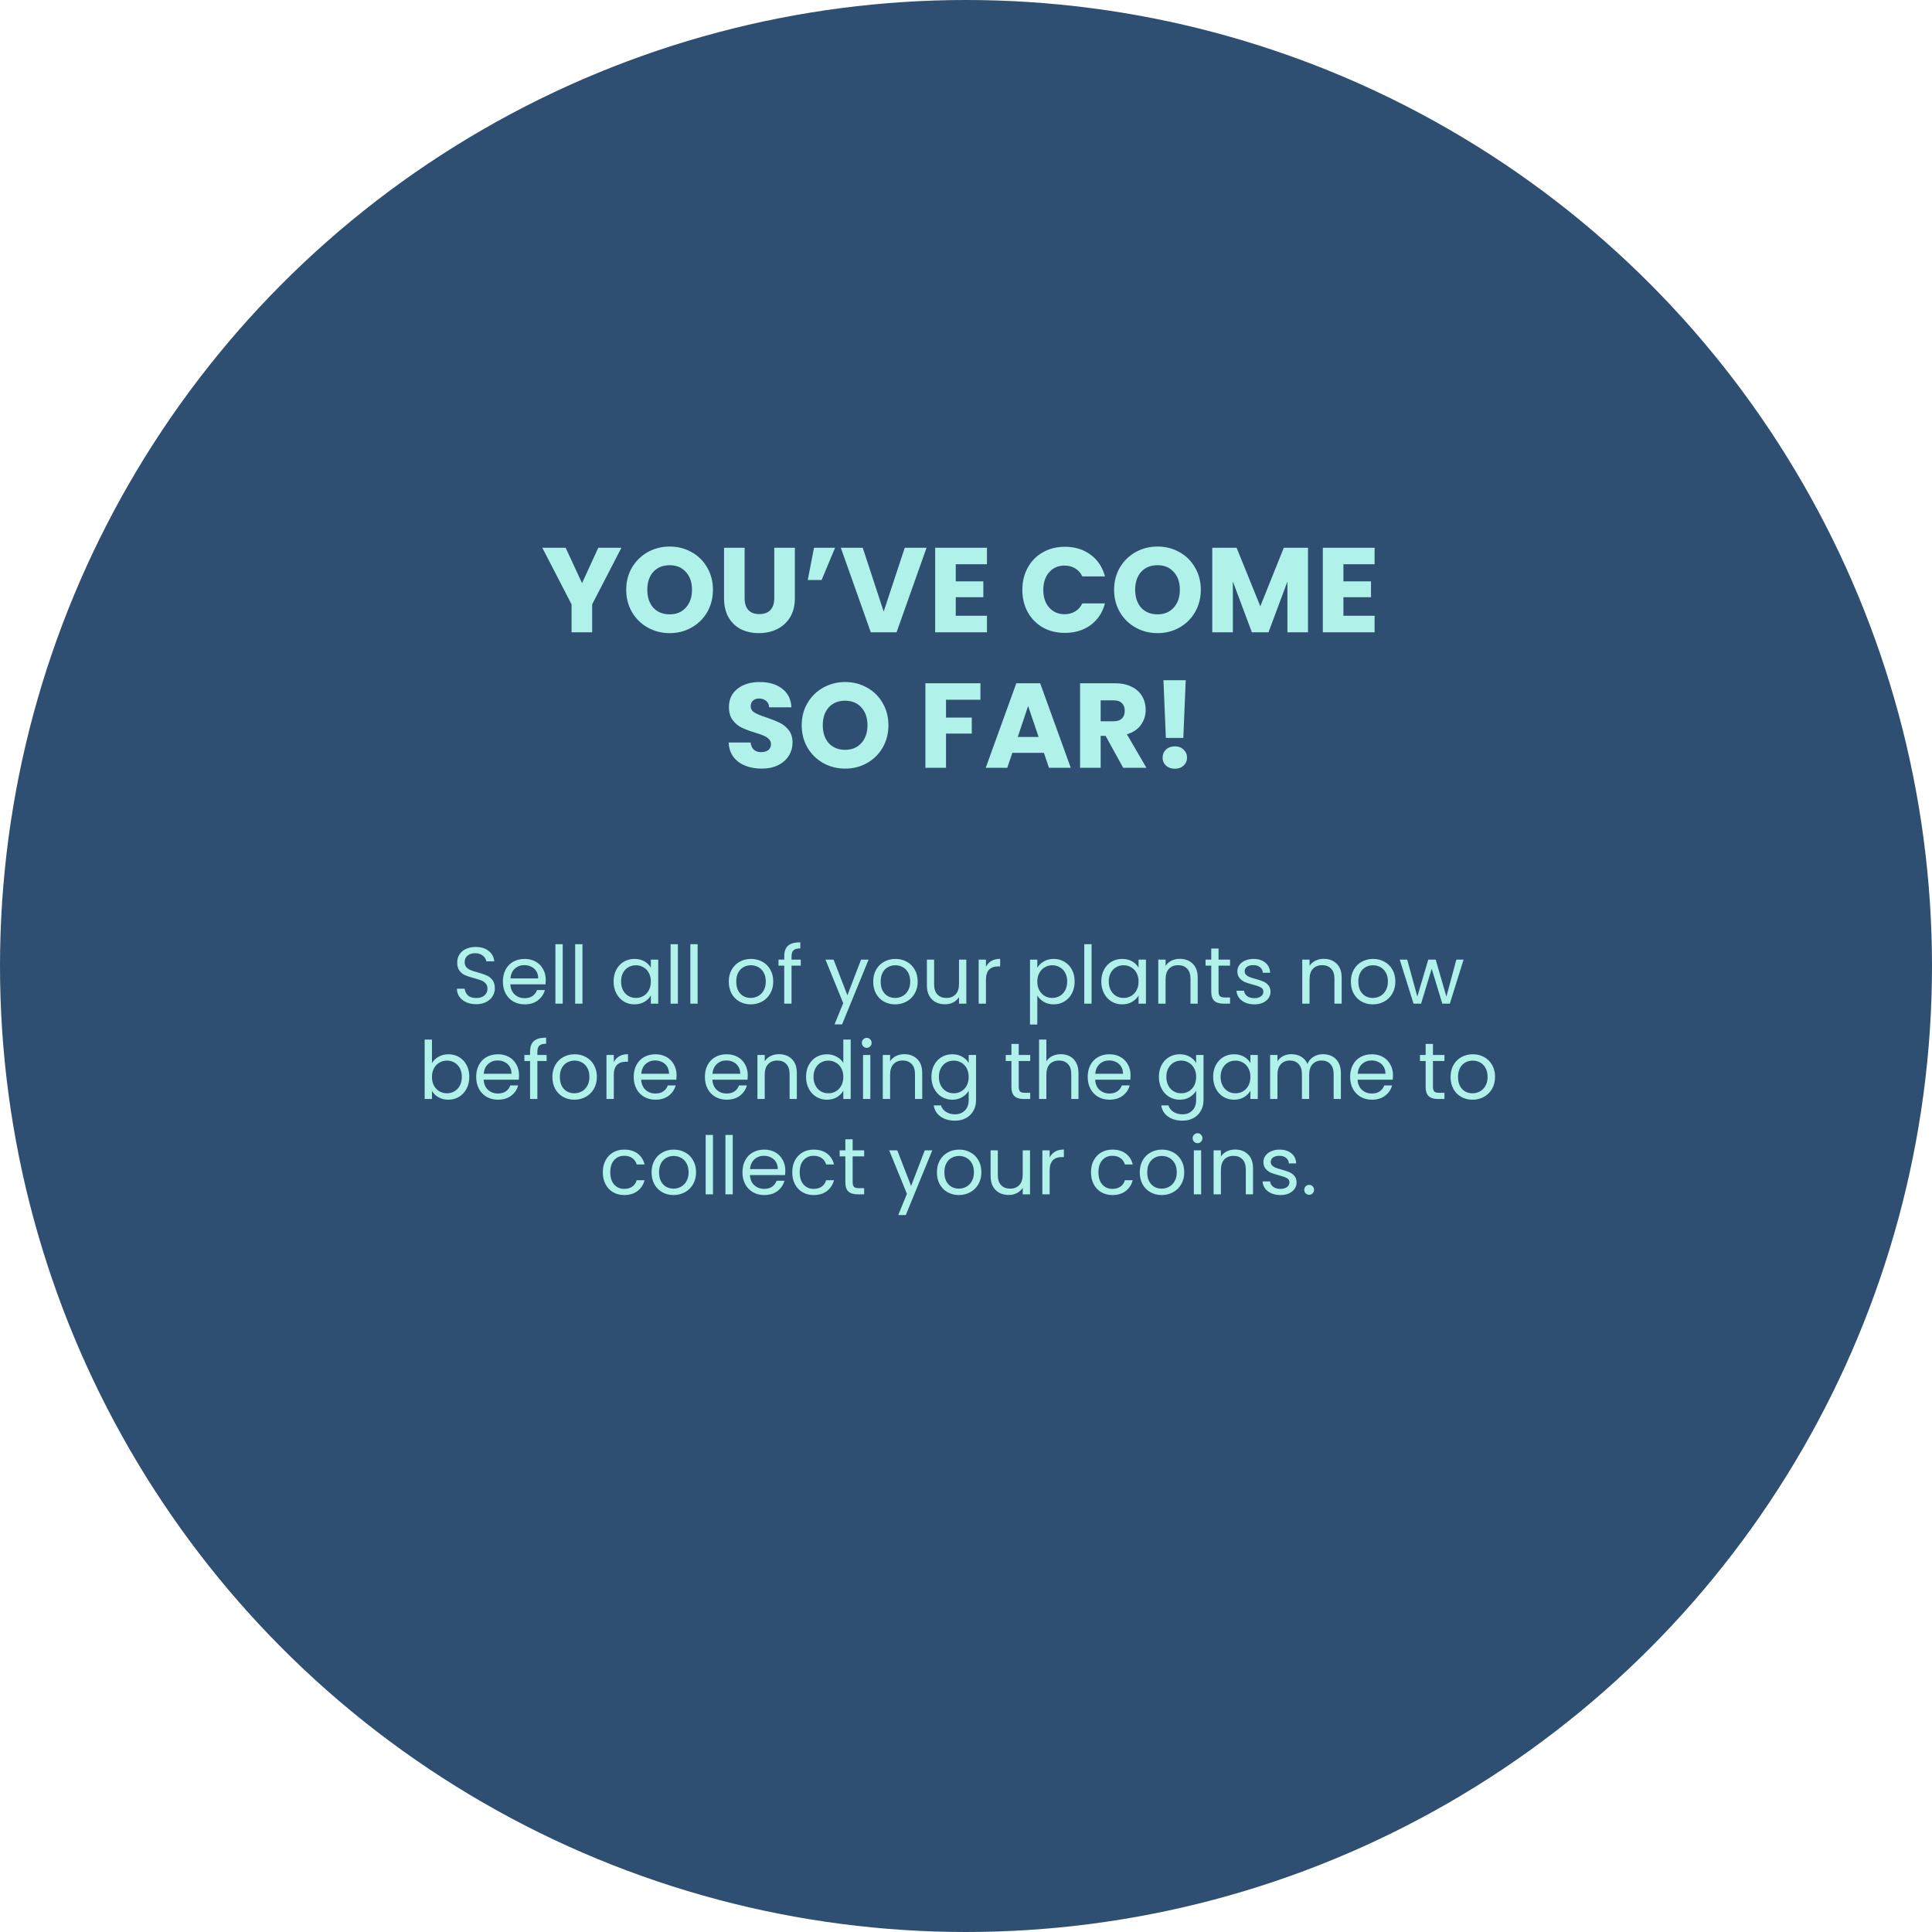 <svg width="385" height="385" viewBox="0 0 385 385" fill="none" xmlns="http://www.w3.org/2000/svg">
<circle cx="192.5" cy="192.5" r="192.5" fill="#2E4F72"/>
<path d="M94.901 200.112C94.165 200.112 93.504 199.984 92.917 199.728C92.341 199.461 91.888 199.099 91.557 198.64C91.226 198.171 91.055 197.632 91.045 197.024H92.597C92.65 197.547 92.864 197.989 93.237 198.352C93.621 198.704 94.175 198.88 94.901 198.88C95.594 198.88 96.138 198.709 96.533 198.368C96.938 198.016 97.141 197.568 97.141 197.024C97.141 196.597 97.023 196.251 96.789 195.984C96.554 195.717 96.261 195.515 95.909 195.376C95.557 195.237 95.082 195.088 94.485 194.928C93.749 194.736 93.157 194.544 92.709 194.352C92.272 194.16 91.893 193.861 91.573 193.456C91.263 193.04 91.109 192.485 91.109 191.792C91.109 191.184 91.263 190.645 91.573 190.176C91.882 189.707 92.314 189.344 92.869 189.088C93.434 188.832 94.079 188.704 94.805 188.704C95.85 188.704 96.704 188.965 97.365 189.488C98.037 190.011 98.415 190.704 98.501 191.568H96.901C96.847 191.141 96.624 190.768 96.229 190.448C95.834 190.117 95.311 189.952 94.661 189.952C94.053 189.952 93.557 190.112 93.173 190.432C92.789 190.741 92.597 191.179 92.597 191.744C92.597 192.149 92.709 192.48 92.933 192.736C93.168 192.992 93.45 193.189 93.781 193.328C94.122 193.456 94.597 193.605 95.205 193.776C95.941 193.979 96.533 194.181 96.981 194.384C97.429 194.576 97.813 194.88 98.133 195.296C98.453 195.701 98.613 196.256 98.613 196.96C98.613 197.504 98.469 198.016 98.181 198.496C97.893 198.976 97.466 199.365 96.901 199.664C96.335 199.963 95.669 200.112 94.901 200.112ZM108.755 195.28C108.755 195.557 108.739 195.851 108.707 196.16H101.699C101.753 197.024 102.046 197.701 102.579 198.192C103.123 198.672 103.779 198.912 104.547 198.912C105.177 198.912 105.699 198.768 106.115 198.48C106.542 198.181 106.841 197.787 107.011 197.296H108.579C108.345 198.139 107.875 198.827 107.171 199.36C106.467 199.883 105.593 200.144 104.547 200.144C103.715 200.144 102.969 199.957 102.307 199.584C101.657 199.211 101.145 198.683 100.771 198C100.398 197.307 100.211 196.507 100.211 195.6C100.211 194.693 100.393 193.899 100.755 193.216C101.118 192.533 101.625 192.011 102.275 191.648C102.937 191.275 103.694 191.088 104.547 191.088C105.379 191.088 106.115 191.269 106.755 191.632C107.395 191.995 107.886 192.496 108.227 193.136C108.579 193.765 108.755 194.48 108.755 195.28ZM107.251 194.976C107.251 194.421 107.129 193.947 106.883 193.552C106.638 193.147 106.302 192.843 105.875 192.64C105.459 192.427 104.995 192.32 104.483 192.32C103.747 192.32 103.118 192.555 102.595 193.024C102.083 193.493 101.79 194.144 101.715 194.976H107.251ZM112.133 188.16V200H110.677V188.16H112.133ZM116.071 188.16V200H114.615V188.16H116.071ZM122.274 195.584C122.274 194.688 122.455 193.904 122.818 193.232C123.181 192.549 123.677 192.021 124.306 191.648C124.946 191.275 125.655 191.088 126.434 191.088C127.202 191.088 127.869 191.253 128.434 191.584C128.999 191.915 129.421 192.331 129.698 192.832V191.232H131.17V200H129.698V198.368C129.41 198.88 128.978 199.307 128.402 199.648C127.837 199.979 127.175 200.144 126.418 200.144C125.639 200.144 124.935 199.952 124.306 199.568C123.677 199.184 123.181 198.645 122.818 197.952C122.455 197.259 122.274 196.469 122.274 195.584ZM129.698 195.6C129.698 194.939 129.565 194.363 129.298 193.872C129.031 193.381 128.669 193.008 128.21 192.752C127.762 192.485 127.266 192.352 126.722 192.352C126.178 192.352 125.682 192.48 125.234 192.736C124.786 192.992 124.429 193.365 124.162 193.856C123.895 194.347 123.762 194.923 123.762 195.584C123.762 196.256 123.895 196.843 124.162 197.344C124.429 197.835 124.786 198.213 125.234 198.48C125.682 198.736 126.178 198.864 126.722 198.864C127.266 198.864 127.762 198.736 128.21 198.48C128.669 198.213 129.031 197.835 129.298 197.344C129.565 196.843 129.698 196.261 129.698 195.6ZM135.086 188.16V200H133.63V188.16H135.086ZM139.024 188.16V200H137.568V188.16H139.024ZM149.595 200.144C148.774 200.144 148.027 199.957 147.355 199.584C146.694 199.211 146.171 198.683 145.787 198C145.414 197.307 145.227 196.507 145.227 195.6C145.227 194.704 145.419 193.915 145.803 193.232C146.198 192.539 146.731 192.011 147.403 191.648C148.075 191.275 148.827 191.088 149.659 191.088C150.491 191.088 151.243 191.275 151.915 191.648C152.587 192.011 153.115 192.533 153.499 193.216C153.894 193.899 154.091 194.693 154.091 195.6C154.091 196.507 153.888 197.307 153.483 198C153.088 198.683 152.55 199.211 151.867 199.584C151.184 199.957 150.427 200.144 149.595 200.144ZM149.595 198.864C150.118 198.864 150.608 198.741 151.067 198.496C151.526 198.251 151.894 197.883 152.171 197.392C152.459 196.901 152.603 196.304 152.603 195.6C152.603 194.896 152.464 194.299 152.187 193.808C151.91 193.317 151.547 192.955 151.099 192.72C150.651 192.475 150.166 192.352 149.643 192.352C149.11 192.352 148.619 192.475 148.171 192.72C147.734 192.955 147.382 193.317 147.115 193.808C146.848 194.299 146.715 194.896 146.715 195.6C146.715 196.315 146.843 196.917 147.099 197.408C147.366 197.899 147.718 198.267 148.155 198.512C148.592 198.747 149.072 198.864 149.595 198.864ZM159.573 192.432H157.733V200H156.277V192.432H155.141V191.232H156.277V190.608C156.277 189.627 156.528 188.912 157.029 188.464C157.541 188.005 158.357 187.776 159.477 187.776V188.992C158.837 188.992 158.384 189.12 158.117 189.376C157.861 189.621 157.733 190.032 157.733 190.608V191.232H159.573V192.432ZM173.089 191.232L167.809 204.128H166.305L168.033 199.904L164.497 191.232H166.113L168.865 198.336L171.585 191.232H173.089ZM178.376 200.144C177.555 200.144 176.808 199.957 176.136 199.584C175.475 199.211 174.952 198.683 174.568 198C174.195 197.307 174.008 196.507 174.008 195.6C174.008 194.704 174.2 193.915 174.584 193.232C174.979 192.539 175.512 192.011 176.184 191.648C176.856 191.275 177.608 191.088 178.44 191.088C179.272 191.088 180.024 191.275 180.696 191.648C181.368 192.011 181.896 192.533 182.28 193.216C182.675 193.899 182.872 194.693 182.872 195.6C182.872 196.507 182.67 197.307 182.264 198C181.87 198.683 181.331 199.211 180.648 199.584C179.966 199.957 179.208 200.144 178.376 200.144ZM178.376 198.864C178.899 198.864 179.39 198.741 179.848 198.496C180.307 198.251 180.675 197.883 180.952 197.392C181.24 196.901 181.384 196.304 181.384 195.6C181.384 194.896 181.246 194.299 180.968 193.808C180.691 193.317 180.328 192.955 179.88 192.72C179.432 192.475 178.947 192.352 178.424 192.352C177.891 192.352 177.4 192.475 176.952 192.72C176.515 192.955 176.163 193.317 175.896 193.808C175.63 194.299 175.496 194.896 175.496 195.6C175.496 196.315 175.624 196.917 175.88 197.408C176.147 197.899 176.499 198.267 176.936 198.512C177.374 198.747 177.854 198.864 178.376 198.864ZM192.563 191.232V200H191.107V198.704C190.829 199.152 190.44 199.504 189.939 199.76C189.448 200.005 188.904 200.128 188.307 200.128C187.624 200.128 187.011 199.989 186.467 199.712C185.923 199.424 185.491 198.997 185.171 198.432C184.861 197.867 184.707 197.179 184.707 196.368V191.232H186.147V196.176C186.147 197.04 186.365 197.707 186.803 198.176C187.24 198.635 187.837 198.864 188.595 198.864C189.373 198.864 189.987 198.624 190.435 198.144C190.883 197.664 191.107 196.965 191.107 196.048V191.232H192.563ZM196.477 192.656C196.733 192.155 197.096 191.765 197.565 191.488C198.045 191.211 198.626 191.072 199.309 191.072V192.576H198.925C197.293 192.576 196.477 193.461 196.477 195.232V200H195.021V191.232H196.477V192.656ZM206.711 192.848C206.999 192.347 207.426 191.931 207.991 191.6C208.567 191.259 209.234 191.088 209.991 191.088C210.77 191.088 211.474 191.275 212.103 191.648C212.743 192.021 213.245 192.549 213.607 193.232C213.97 193.904 214.151 194.688 214.151 195.584C214.151 196.469 213.97 197.259 213.607 197.952C213.245 198.645 212.743 199.184 212.103 199.568C211.474 199.952 210.77 200.144 209.991 200.144C209.245 200.144 208.583 199.979 208.007 199.648C207.442 199.307 207.01 198.885 206.711 198.384V204.16H205.255V191.232H206.711V192.848ZM212.663 195.584C212.663 194.923 212.53 194.347 212.263 193.856C211.997 193.365 211.634 192.992 211.175 192.736C210.727 192.48 210.231 192.352 209.687 192.352C209.154 192.352 208.658 192.485 208.199 192.752C207.751 193.008 207.389 193.387 207.111 193.888C206.845 194.379 206.711 194.949 206.711 195.6C206.711 196.261 206.845 196.843 207.111 197.344C207.389 197.835 207.751 198.213 208.199 198.48C208.658 198.736 209.154 198.864 209.687 198.864C210.231 198.864 210.727 198.736 211.175 198.48C211.634 198.213 211.997 197.835 212.263 197.344C212.53 196.843 212.663 196.256 212.663 195.584ZM217.524 188.16V200H216.068V188.16H217.524ZM219.461 195.584C219.461 194.688 219.643 193.904 220.005 193.232C220.368 192.549 220.864 192.021 221.493 191.648C222.133 191.275 222.843 191.088 223.621 191.088C224.389 191.088 225.056 191.253 225.621 191.584C226.187 191.915 226.608 192.331 226.885 192.832V191.232H228.357V200H226.885V198.368C226.597 198.88 226.165 199.307 225.589 199.648C225.024 199.979 224.363 200.144 223.605 200.144C222.827 200.144 222.123 199.952 221.493 199.568C220.864 199.184 220.368 198.645 220.005 197.952C219.643 197.259 219.461 196.469 219.461 195.584ZM226.885 195.6C226.885 194.939 226.752 194.363 226.485 193.872C226.219 193.381 225.856 193.008 225.397 192.752C224.949 192.485 224.453 192.352 223.909 192.352C223.365 192.352 222.869 192.48 222.421 192.736C221.973 192.992 221.616 193.365 221.349 193.856C221.083 194.347 220.949 194.923 220.949 195.584C220.949 196.256 221.083 196.843 221.349 197.344C221.616 197.835 221.973 198.213 222.421 198.48C222.869 198.736 223.365 198.864 223.909 198.864C224.453 198.864 224.949 198.736 225.397 198.48C225.856 198.213 226.219 197.835 226.485 197.344C226.752 196.843 226.885 196.261 226.885 195.6ZM235.09 191.072C236.157 191.072 237.021 191.397 237.682 192.048C238.343 192.688 238.674 193.616 238.674 194.832V200H237.234V195.04C237.234 194.165 237.015 193.499 236.578 193.04C236.141 192.571 235.543 192.336 234.786 192.336C234.018 192.336 233.405 192.576 232.946 193.056C232.498 193.536 232.274 194.235 232.274 195.152V200H230.818V191.232H232.274V192.48C232.562 192.032 232.951 191.685 233.442 191.44C233.943 191.195 234.493 191.072 235.09 191.072ZM242.828 192.432V197.6C242.828 198.027 242.919 198.331 243.1 198.512C243.282 198.683 243.596 198.768 244.044 198.768H245.116V200H243.804C242.994 200 242.386 199.813 241.98 199.44C241.575 199.067 241.372 198.453 241.372 197.6V192.432H240.236V191.232H241.372V189.024H242.828V191.232H245.116V192.432H242.828ZM249.984 200.144C249.312 200.144 248.71 200.032 248.176 199.808C247.643 199.573 247.222 199.253 246.912 198.848C246.603 198.432 246.432 197.957 246.4 197.424H247.904C247.947 197.861 248.15 198.219 248.512 198.496C248.886 198.773 249.371 198.912 249.968 198.912C250.523 198.912 250.96 198.789 251.28 198.544C251.6 198.299 251.76 197.989 251.76 197.616C251.76 197.232 251.59 196.949 251.248 196.768C250.907 196.576 250.379 196.389 249.664 196.208C249.014 196.037 248.48 195.867 248.064 195.696C247.659 195.515 247.307 195.253 247.008 194.912C246.72 194.56 246.576 194.101 246.576 193.536C246.576 193.088 246.71 192.677 246.976 192.304C247.243 191.931 247.622 191.637 248.112 191.424C248.603 191.2 249.163 191.088 249.792 191.088C250.763 191.088 251.547 191.333 252.144 191.824C252.742 192.315 253.062 192.987 253.104 193.84H251.648C251.616 193.381 251.43 193.013 251.088 192.736C250.758 192.459 250.31 192.32 249.744 192.32C249.222 192.32 248.806 192.432 248.496 192.656C248.187 192.88 248.032 193.173 248.032 193.536C248.032 193.824 248.123 194.064 248.304 194.256C248.496 194.437 248.731 194.587 249.008 194.704C249.296 194.811 249.691 194.933 250.192 195.072C250.822 195.243 251.334 195.413 251.728 195.584C252.123 195.744 252.459 195.989 252.736 196.32C253.024 196.651 253.174 197.083 253.184 197.616C253.184 198.096 253.051 198.528 252.784 198.912C252.518 199.296 252.139 199.6 251.648 199.824C251.168 200.037 250.614 200.144 249.984 200.144ZM263.777 191.072C264.844 191.072 265.708 191.397 266.369 192.048C267.031 192.688 267.361 193.616 267.361 194.832V200H265.921V195.04C265.921 194.165 265.703 193.499 265.265 193.04C264.828 192.571 264.231 192.336 263.473 192.336C262.705 192.336 262.092 192.576 261.633 193.056C261.185 193.536 260.961 194.235 260.961 195.152V200H259.505V191.232H260.961V192.48C261.249 192.032 261.639 191.685 262.129 191.44C262.631 191.195 263.18 191.072 263.777 191.072ZM273.564 200.144C272.742 200.144 271.996 199.957 271.324 199.584C270.662 199.211 270.14 198.683 269.756 198C269.382 197.307 269.196 196.507 269.196 195.6C269.196 194.704 269.388 193.915 269.772 193.232C270.166 192.539 270.7 192.011 271.372 191.648C272.044 191.275 272.796 191.088 273.628 191.088C274.46 191.088 275.212 191.275 275.884 191.648C276.556 192.011 277.084 192.533 277.468 193.216C277.862 193.899 278.06 194.693 278.06 195.6C278.06 196.507 277.857 197.307 277.452 198C277.057 198.683 276.518 199.211 275.836 199.584C275.153 199.957 274.396 200.144 273.564 200.144ZM273.564 198.864C274.086 198.864 274.577 198.741 275.036 198.496C275.494 198.251 275.862 197.883 276.14 197.392C276.428 196.901 276.572 196.304 276.572 195.6C276.572 194.896 276.433 194.299 276.156 193.808C275.878 193.317 275.516 192.955 275.068 192.72C274.62 192.475 274.134 192.352 273.612 192.352C273.078 192.352 272.588 192.475 272.14 192.72C271.702 192.955 271.35 193.317 271.084 193.808C270.817 194.299 270.684 194.896 270.684 195.6C270.684 196.315 270.812 196.917 271.068 197.408C271.334 197.899 271.686 198.267 272.124 198.512C272.561 198.747 273.041 198.864 273.564 198.864ZM291.654 191.232L288.918 200H287.414L285.302 193.04L283.19 200H281.686L278.934 191.232H280.422L282.438 198.592L284.614 191.232H286.102L288.23 198.608L290.214 191.232H291.654ZM86.079 211.864C86.377 211.341 86.815 210.915 87.391 210.584C87.967 210.253 88.623 210.088 89.359 210.088C90.148 210.088 90.857 210.275 91.487 210.648C92.116 211.021 92.612 211.549 92.975 212.232C93.337 212.904 93.519 213.688 93.519 214.584C93.519 215.469 93.337 216.259 92.975 216.952C92.612 217.645 92.111 218.184 91.471 218.568C90.841 218.952 90.137 219.144 89.359 219.144C88.601 219.144 87.935 218.979 87.359 218.648C86.793 218.317 86.367 217.896 86.079 217.384V219H84.623V207.16H86.079V211.864ZM92.031 214.584C92.031 213.923 91.897 213.347 91.631 212.856C91.364 212.365 91.001 211.992 90.543 211.736C90.095 211.48 89.599 211.352 89.055 211.352C88.521 211.352 88.025 211.485 87.567 211.752C87.119 212.008 86.756 212.387 86.479 212.888C86.212 213.379 86.079 213.949 86.079 214.6C86.079 215.261 86.212 215.843 86.479 216.344C86.756 216.835 87.119 217.213 87.567 217.48C88.025 217.736 88.521 217.864 89.055 217.864C89.599 217.864 90.095 217.736 90.543 217.48C91.001 217.213 91.364 216.835 91.631 216.344C91.897 215.843 92.031 215.256 92.031 214.584ZM103.435 214.28C103.435 214.557 103.419 214.851 103.387 215.16H96.379C96.433 216.024 96.726 216.701 97.259 217.192C97.803 217.672 98.459 217.912 99.227 217.912C99.856 217.912 100.379 217.768 100.795 217.48C101.222 217.181 101.52 216.787 101.691 216.296H103.259C103.024 217.139 102.555 217.827 101.851 218.36C101.147 218.883 100.272 219.144 99.227 219.144C98.395 219.144 97.648 218.957 96.987 218.584C96.337 218.211 95.825 217.683 95.451 217C95.078 216.307 94.891 215.507 94.891 214.6C94.891 213.693 95.073 212.899 95.435 212.216C95.798 211.533 96.305 211.011 96.955 210.648C97.617 210.275 98.374 210.088 99.227 210.088C100.059 210.088 100.795 210.269 101.435 210.632C102.075 210.995 102.566 211.496 102.907 212.136C103.259 212.765 103.435 213.48 103.435 214.28ZM101.931 213.976C101.931 213.421 101.808 212.947 101.563 212.552C101.318 212.147 100.982 211.843 100.555 211.64C100.139 211.427 99.675 211.32 99.163 211.32C98.427 211.32 97.798 211.555 97.275 212.024C96.763 212.493 96.47 213.144 96.395 213.976H101.931ZM108.925 211.432H107.085V219H105.629V211.432H104.493V210.232H105.629V209.608C105.629 208.627 105.88 207.912 106.381 207.464C106.893 207.005 107.709 206.776 108.829 206.776V207.992C108.189 207.992 107.736 208.12 107.469 208.376C107.213 208.621 107.085 209.032 107.085 209.608V210.232H108.925V211.432ZM114.447 219.144C113.625 219.144 112.879 218.957 112.207 218.584C111.545 218.211 111.023 217.683 110.639 217C110.265 216.307 110.079 215.507 110.079 214.6C110.079 213.704 110.271 212.915 110.655 212.232C111.049 211.539 111.583 211.011 112.255 210.648C112.927 210.275 113.679 210.088 114.511 210.088C115.343 210.088 116.095 210.275 116.767 210.648C117.439 211.011 117.967 211.533 118.351 212.216C118.745 212.899 118.943 213.693 118.943 214.6C118.943 215.507 118.74 216.307 118.335 217C117.94 217.683 117.401 218.211 116.719 218.584C116.036 218.957 115.279 219.144 114.447 219.144ZM114.447 217.864C114.969 217.864 115.46 217.741 115.919 217.496C116.377 217.251 116.745 216.883 117.023 216.392C117.311 215.901 117.455 215.304 117.455 214.6C117.455 213.896 117.316 213.299 117.039 212.808C116.761 212.317 116.399 211.955 115.951 211.72C115.503 211.475 115.017 211.352 114.495 211.352C113.961 211.352 113.471 211.475 113.023 211.72C112.585 211.955 112.233 212.317 111.967 212.808C111.7 213.299 111.567 213.896 111.567 214.6C111.567 215.315 111.695 215.917 111.951 216.408C112.217 216.899 112.569 217.267 113.007 217.512C113.444 217.747 113.924 217.864 114.447 217.864ZM122.313 211.656C122.569 211.155 122.932 210.765 123.401 210.488C123.881 210.211 124.462 210.072 125.145 210.072V211.576H124.761C123.129 211.576 122.313 212.461 122.313 214.232V219H120.857V210.232H122.313V211.656ZM134.826 214.28C134.826 214.557 134.81 214.851 134.778 215.16H127.77C127.823 216.024 128.116 216.701 128.65 217.192C129.194 217.672 129.85 217.912 130.618 217.912C131.247 217.912 131.77 217.768 132.186 217.48C132.612 217.181 132.911 216.787 133.082 216.296H134.65C134.415 217.139 133.946 217.827 133.242 218.36C132.538 218.883 131.663 219.144 130.618 219.144C129.786 219.144 129.039 218.957 128.378 218.584C127.727 218.211 127.215 217.683 126.842 217C126.468 216.307 126.282 215.507 126.282 214.6C126.282 213.693 126.463 212.899 126.826 212.216C127.188 211.533 127.695 211.011 128.346 210.648C129.007 210.275 129.764 210.088 130.618 210.088C131.45 210.088 132.186 210.269 132.826 210.632C133.466 210.995 133.956 211.496 134.298 212.136C134.65 212.765 134.826 213.48 134.826 214.28ZM133.322 213.976C133.322 213.421 133.199 212.947 132.954 212.552C132.708 212.147 132.372 211.843 131.946 211.64C131.53 211.427 131.066 211.32 130.554 211.32C129.818 211.32 129.188 211.555 128.666 212.024C128.154 212.493 127.86 213.144 127.786 213.976H133.322ZM149.013 214.28C149.013 214.557 148.997 214.851 148.965 215.16H141.957C142.011 216.024 142.304 216.701 142.837 217.192C143.381 217.672 144.037 217.912 144.805 217.912C145.435 217.912 145.957 217.768 146.373 217.48C146.8 217.181 147.099 216.787 147.269 216.296H148.837C148.603 217.139 148.133 217.827 147.429 218.36C146.725 218.883 145.851 219.144 144.805 219.144C143.973 219.144 143.227 218.957 142.565 218.584C141.915 218.211 141.403 217.683 141.029 217C140.656 216.307 140.469 215.507 140.469 214.6C140.469 213.693 140.651 212.899 141.013 212.216C141.376 211.533 141.883 211.011 142.533 210.648C143.195 210.275 143.952 210.088 144.805 210.088C145.637 210.088 146.373 210.269 147.013 210.632C147.653 210.995 148.144 211.496 148.485 212.136C148.837 212.765 149.013 213.48 149.013 214.28ZM147.509 213.976C147.509 213.421 147.387 212.947 147.141 212.552C146.896 212.147 146.56 211.843 146.133 211.64C145.717 211.427 145.253 211.32 144.741 211.32C144.005 211.32 143.376 211.555 142.853 212.024C142.341 212.493 142.048 213.144 141.973 213.976H147.509ZM155.207 210.072C156.274 210.072 157.138 210.397 157.799 211.048C158.46 211.688 158.791 212.616 158.791 213.832V219H157.351V214.04C157.351 213.165 157.132 212.499 156.695 212.04C156.258 211.571 155.66 211.336 154.903 211.336C154.135 211.336 153.522 211.576 153.063 212.056C152.615 212.536 152.391 213.235 152.391 214.152V219H150.935V210.232H152.391V211.48C152.679 211.032 153.068 210.685 153.559 210.44C154.06 210.195 154.61 210.072 155.207 210.072ZM160.626 214.584C160.626 213.688 160.807 212.904 161.17 212.232C161.532 211.549 162.028 211.021 162.658 210.648C163.298 210.275 164.012 210.088 164.802 210.088C165.484 210.088 166.119 210.248 166.706 210.568C167.292 210.877 167.74 211.288 168.05 211.8V207.16H169.522V219H168.05V217.352C167.762 217.875 167.335 218.307 166.77 218.648C166.204 218.979 165.543 219.144 164.786 219.144C164.007 219.144 163.298 218.952 162.658 218.568C162.028 218.184 161.532 217.645 161.17 216.952C160.807 216.259 160.626 215.469 160.626 214.584ZM168.05 214.6C168.05 213.939 167.916 213.363 167.65 212.872C167.383 212.381 167.02 212.008 166.562 211.752C166.114 211.485 165.618 211.352 165.074 211.352C164.53 211.352 164.034 211.48 163.586 211.736C163.138 211.992 162.78 212.365 162.514 212.856C162.247 213.347 162.114 213.923 162.114 214.584C162.114 215.256 162.247 215.843 162.514 216.344C162.78 216.835 163.138 217.213 163.586 217.48C164.034 217.736 164.53 217.864 165.074 217.864C165.618 217.864 166.114 217.736 166.562 217.48C167.02 217.213 167.383 216.835 167.65 216.344C167.916 215.843 168.05 215.261 168.05 214.6ZM172.734 208.808C172.457 208.808 172.222 208.712 172.03 208.52C171.838 208.328 171.742 208.093 171.742 207.816C171.742 207.539 171.838 207.304 172.03 207.112C172.222 206.92 172.457 206.824 172.734 206.824C173.001 206.824 173.225 206.92 173.406 207.112C173.598 207.304 173.694 207.539 173.694 207.816C173.694 208.093 173.598 208.328 173.406 208.52C173.225 208.712 173.001 208.808 172.734 208.808ZM173.438 210.232V219H171.982V210.232H173.438ZM180.192 210.072C181.258 210.072 182.122 210.397 182.784 211.048C183.445 211.688 183.776 212.616 183.776 213.832V219H182.336V214.04C182.336 213.165 182.117 212.499 181.68 212.04C181.242 211.571 180.645 211.336 179.888 211.336C179.12 211.336 178.506 211.576 178.048 212.056C177.6 212.536 177.376 213.235 177.376 214.152V219H175.92V210.232H177.376V211.48C177.664 211.032 178.053 210.685 178.544 210.44C179.045 210.195 179.594 210.072 180.192 210.072ZM189.77 210.088C190.527 210.088 191.189 210.253 191.754 210.584C192.33 210.915 192.757 211.331 193.034 211.832V210.232H194.506V219.192C194.506 219.992 194.335 220.701 193.994 221.32C193.653 221.949 193.162 222.44 192.522 222.792C191.893 223.144 191.157 223.32 190.314 223.32C189.162 223.32 188.202 223.048 187.434 222.504C186.666 221.96 186.213 221.219 186.074 220.28H187.514C187.674 220.813 188.005 221.24 188.506 221.56C189.007 221.891 189.61 222.056 190.314 222.056C191.114 222.056 191.765 221.805 192.266 221.304C192.778 220.803 193.034 220.099 193.034 219.192V217.352C192.746 217.864 192.319 218.291 191.754 218.632C191.189 218.973 190.527 219.144 189.77 219.144C188.991 219.144 188.282 218.952 187.642 218.568C187.013 218.184 186.517 217.645 186.154 216.952C185.791 216.259 185.61 215.469 185.61 214.584C185.61 213.688 185.791 212.904 186.154 212.232C186.517 211.549 187.013 211.021 187.642 210.648C188.282 210.275 188.991 210.088 189.77 210.088ZM193.034 214.6C193.034 213.939 192.901 213.363 192.634 212.872C192.367 212.381 192.005 212.008 191.546 211.752C191.098 211.485 190.602 211.352 190.058 211.352C189.514 211.352 189.018 211.48 188.57 211.736C188.122 211.992 187.765 212.365 187.498 212.856C187.231 213.347 187.098 213.923 187.098 214.584C187.098 215.256 187.231 215.843 187.498 216.344C187.765 216.835 188.122 217.213 188.57 217.48C189.018 217.736 189.514 217.864 190.058 217.864C190.602 217.864 191.098 217.736 191.546 217.48C192.005 217.213 192.367 216.835 192.634 216.344C192.901 215.843 193.034 215.261 193.034 214.6ZM203.008 211.432V216.6C203.008 217.027 203.099 217.331 203.28 217.512C203.461 217.683 203.776 217.768 204.224 217.768H205.296V219H203.984C203.173 219 202.565 218.813 202.16 218.44C201.755 218.067 201.552 217.453 201.552 216.6V211.432H200.416V210.232H201.552V208.024H203.008V210.232H205.296V211.432H203.008ZM211.412 210.072C212.073 210.072 212.671 210.216 213.204 210.504C213.737 210.781 214.153 211.203 214.452 211.768C214.761 212.333 214.916 213.021 214.916 213.832V219H213.476V214.04C213.476 213.165 213.257 212.499 212.82 212.04C212.383 211.571 211.785 211.336 211.028 211.336C210.26 211.336 209.647 211.576 209.188 212.056C208.74 212.536 208.516 213.235 208.516 214.152V219H207.06V207.16H208.516V211.48C208.804 211.032 209.199 210.685 209.7 210.44C210.212 210.195 210.783 210.072 211.412 210.072ZM225.295 214.28C225.295 214.557 225.279 214.851 225.247 215.16H218.239C218.292 216.024 218.585 216.701 219.119 217.192C219.663 217.672 220.319 217.912 221.087 217.912C221.716 217.912 222.239 217.768 222.655 217.48C223.081 217.181 223.38 216.787 223.551 216.296H225.119C224.884 217.139 224.415 217.827 223.711 218.36C223.007 218.883 222.132 219.144 221.087 219.144C220.255 219.144 219.508 218.957 218.847 218.584C218.196 218.211 217.684 217.683 217.311 217C216.937 216.307 216.751 215.507 216.751 214.6C216.751 213.693 216.932 212.899 217.295 212.216C217.657 211.533 218.164 211.011 218.815 210.648C219.476 210.275 220.233 210.088 221.087 210.088C221.919 210.088 222.655 210.269 223.295 210.632C223.935 210.995 224.425 211.496 224.767 212.136C225.119 212.765 225.295 213.48 225.295 214.28ZM223.791 213.976C223.791 213.421 223.668 212.947 223.423 212.552C223.177 212.147 222.841 211.843 222.415 211.64C221.999 211.427 221.535 211.32 221.023 211.32C220.287 211.32 219.657 211.555 219.135 212.024C218.623 212.493 218.329 213.144 218.255 213.976H223.791ZM235.098 210.088C235.855 210.088 236.517 210.253 237.082 210.584C237.658 210.915 238.085 211.331 238.362 211.832V210.232H239.834V219.192C239.834 219.992 239.663 220.701 239.322 221.32C238.981 221.949 238.49 222.44 237.85 222.792C237.221 223.144 236.485 223.32 235.642 223.32C234.49 223.32 233.53 223.048 232.762 222.504C231.994 221.96 231.541 221.219 231.402 220.28H232.842C233.002 220.813 233.333 221.24 233.834 221.56C234.335 221.891 234.938 222.056 235.642 222.056C236.442 222.056 237.093 221.805 237.594 221.304C238.106 220.803 238.362 220.099 238.362 219.192V217.352C238.074 217.864 237.647 218.291 237.082 218.632C236.517 218.973 235.855 219.144 235.098 219.144C234.319 219.144 233.61 218.952 232.97 218.568C232.341 218.184 231.845 217.645 231.482 216.952C231.119 216.259 230.938 215.469 230.938 214.584C230.938 213.688 231.119 212.904 231.482 212.232C231.845 211.549 232.341 211.021 232.97 210.648C233.61 210.275 234.319 210.088 235.098 210.088ZM238.362 214.6C238.362 213.939 238.229 213.363 237.962 212.872C237.695 212.381 237.333 212.008 236.874 211.752C236.426 211.485 235.93 211.352 235.386 211.352C234.842 211.352 234.346 211.48 233.898 211.736C233.45 211.992 233.093 212.365 232.826 212.856C232.559 213.347 232.426 213.923 232.426 214.584C232.426 215.256 232.559 215.843 232.826 216.344C233.093 216.835 233.45 217.213 233.898 217.48C234.346 217.736 234.842 217.864 235.386 217.864C235.93 217.864 236.426 217.736 236.874 217.48C237.333 217.213 237.695 216.835 237.962 216.344C238.229 215.843 238.362 215.261 238.362 214.6ZM241.751 214.584C241.751 213.688 241.932 212.904 242.295 212.232C242.657 211.549 243.153 211.021 243.783 210.648C244.423 210.275 245.132 210.088 245.911 210.088C246.679 210.088 247.345 210.253 247.911 210.584C248.476 210.915 248.897 211.331 249.175 211.832V210.232H250.647V219H249.175V217.368C248.887 217.88 248.455 218.307 247.879 218.648C247.313 218.979 246.652 219.144 245.895 219.144C245.116 219.144 244.412 218.952 243.783 218.568C243.153 218.184 242.657 217.645 242.295 216.952C241.932 216.259 241.751 215.469 241.751 214.584ZM249.175 214.6C249.175 213.939 249.041 213.363 248.775 212.872C248.508 212.381 248.145 212.008 247.687 211.752C247.239 211.485 246.743 211.352 246.199 211.352C245.655 211.352 245.159 211.48 244.711 211.736C244.263 211.992 243.905 212.365 243.639 212.856C243.372 213.347 243.239 213.923 243.239 214.584C243.239 215.256 243.372 215.843 243.639 216.344C243.905 216.835 244.263 217.213 244.711 217.48C245.159 217.736 245.655 217.864 246.199 217.864C246.743 217.864 247.239 217.736 247.687 217.48C248.145 217.213 248.508 216.835 248.775 216.344C249.041 215.843 249.175 215.261 249.175 214.6ZM263.651 210.072C264.334 210.072 264.942 210.216 265.475 210.504C266.008 210.781 266.43 211.203 266.739 211.768C267.048 212.333 267.203 213.021 267.203 213.832V219H265.763V214.04C265.763 213.165 265.544 212.499 265.107 212.04C264.68 211.571 264.099 211.336 263.363 211.336C262.606 211.336 262.003 211.581 261.555 212.072C261.107 212.552 260.883 213.251 260.883 214.168V219H259.443V214.04C259.443 213.165 259.224 212.499 258.787 212.04C258.36 211.571 257.779 211.336 257.043 211.336C256.286 211.336 255.683 211.581 255.235 212.072C254.787 212.552 254.563 213.251 254.563 214.168V219H253.107V210.232H254.563V211.496C254.851 211.037 255.235 210.685 255.715 210.44C256.206 210.195 256.744 210.072 257.331 210.072C258.067 210.072 258.718 210.237 259.283 210.568C259.848 210.899 260.27 211.384 260.547 212.024C260.792 211.405 261.198 210.925 261.763 210.584C262.328 210.243 262.958 210.072 263.651 210.072ZM277.591 214.28C277.591 214.557 277.575 214.851 277.543 215.16H270.535C270.589 216.024 270.882 216.701 271.415 217.192C271.959 217.672 272.615 217.912 273.383 217.912C274.013 217.912 274.535 217.768 274.951 217.48C275.378 217.181 275.677 216.787 275.847 216.296H277.415C277.181 217.139 276.711 217.827 276.007 218.36C275.303 218.883 274.429 219.144 273.383 219.144C272.551 219.144 271.805 218.957 271.143 218.584C270.493 218.211 269.981 217.683 269.607 217C269.234 216.307 269.047 215.507 269.047 214.6C269.047 213.693 269.229 212.899 269.591 212.216C269.954 211.533 270.461 211.011 271.111 210.648C271.773 210.275 272.53 210.088 273.383 210.088C274.215 210.088 274.951 210.269 275.591 210.632C276.231 210.995 276.722 211.496 277.063 212.136C277.415 212.765 277.591 213.48 277.591 214.28ZM276.087 213.976C276.087 213.421 275.965 212.947 275.719 212.552C275.474 212.147 275.138 211.843 274.711 211.64C274.295 211.427 273.831 211.32 273.319 211.32C272.583 211.32 271.954 211.555 271.431 212.024C270.919 212.493 270.626 213.144 270.551 213.976H276.087ZM285.555 211.432V216.6C285.555 217.027 285.646 217.331 285.827 217.512C286.008 217.683 286.323 217.768 286.771 217.768H287.843V219H286.531C285.72 219 285.112 218.813 284.707 218.44C284.302 218.067 284.099 217.453 284.099 216.6V211.432H282.963V210.232H284.099V208.024H285.555V210.232H287.843V211.432H285.555ZM293.431 219.144C292.61 219.144 291.863 218.957 291.191 218.584C290.53 218.211 290.007 217.683 289.623 217C289.25 216.307 289.063 215.507 289.063 214.6C289.063 213.704 289.255 212.915 289.639 212.232C290.034 211.539 290.567 211.011 291.239 210.648C291.911 210.275 292.663 210.088 293.495 210.088C294.327 210.088 295.079 210.275 295.751 210.648C296.423 211.011 296.951 211.533 297.335 212.216C297.73 212.899 297.927 213.693 297.927 214.6C297.927 215.507 297.724 216.307 297.319 217C296.924 217.683 296.386 218.211 295.703 218.584C295.02 218.957 294.263 219.144 293.431 219.144ZM293.431 217.864C293.954 217.864 294.444 217.741 294.903 217.496C295.362 217.251 295.73 216.883 296.007 216.392C296.295 215.901 296.439 215.304 296.439 214.6C296.439 213.896 296.3 213.299 296.023 212.808C295.746 212.317 295.383 211.955 294.935 211.72C294.487 211.475 294.002 211.352 293.479 211.352C292.946 211.352 292.455 211.475 292.007 211.72C291.57 211.955 291.218 212.317 290.951 212.808C290.684 213.299 290.551 213.896 290.551 214.6C290.551 215.315 290.679 215.917 290.935 216.408C291.202 216.899 291.554 217.267 291.991 217.512C292.428 217.747 292.908 217.864 293.431 217.864ZM120.126 233.6C120.126 232.693 120.307 231.904 120.67 231.232C121.032 230.549 121.534 230.021 122.174 229.648C122.824 229.275 123.566 229.088 124.398 229.088C125.475 229.088 126.36 229.349 127.054 229.872C127.758 230.395 128.222 231.12 128.446 232.048H126.878C126.728 231.515 126.435 231.093 125.998 230.784C125.571 230.475 125.038 230.32 124.398 230.32C123.566 230.32 122.894 230.608 122.382 231.184C121.87 231.749 121.614 232.555 121.614 233.6C121.614 234.656 121.87 235.472 122.382 236.048C122.894 236.624 123.566 236.912 124.398 236.912C125.038 236.912 125.571 236.763 125.998 236.464C126.424 236.165 126.718 235.739 126.878 235.184H128.446C128.211 236.08 127.742 236.8 127.038 237.344C126.334 237.877 125.454 238.144 124.398 238.144C123.566 238.144 122.824 237.957 122.174 237.584C121.534 237.211 121.032 236.683 120.67 236C120.307 235.317 120.126 234.517 120.126 233.6ZM134.212 238.144C133.391 238.144 132.644 237.957 131.972 237.584C131.311 237.211 130.788 236.683 130.404 236C130.031 235.307 129.844 234.507 129.844 233.6C129.844 232.704 130.036 231.915 130.42 231.232C130.815 230.539 131.348 230.011 132.02 229.648C132.692 229.275 133.444 229.088 134.276 229.088C135.108 229.088 135.86 229.275 136.532 229.648C137.204 230.011 137.732 230.533 138.116 231.216C138.511 231.899 138.708 232.693 138.708 233.6C138.708 234.507 138.506 235.307 138.1 236C137.706 236.683 137.167 237.211 136.484 237.584C135.802 237.957 135.044 238.144 134.212 238.144ZM134.212 236.864C134.735 236.864 135.226 236.741 135.684 236.496C136.143 236.251 136.511 235.883 136.788 235.392C137.076 234.901 137.22 234.304 137.22 233.6C137.22 232.896 137.082 232.299 136.804 231.808C136.527 231.317 136.164 230.955 135.716 230.72C135.268 230.475 134.783 230.352 134.26 230.352C133.727 230.352 133.236 230.475 132.788 230.72C132.351 230.955 131.999 231.317 131.732 231.808C131.466 232.299 131.332 232.896 131.332 233.6C131.332 234.315 131.46 234.917 131.716 235.408C131.983 235.899 132.335 236.267 132.772 236.512C133.21 236.747 133.69 236.864 134.212 236.864ZM142.079 226.16V238H140.623V226.16H142.079ZM146.016 226.16V238H144.56V226.16H146.016ZM156.498 233.28C156.498 233.557 156.482 233.851 156.45 234.16H149.442C149.495 235.024 149.788 235.701 150.322 236.192C150.866 236.672 151.522 236.912 152.29 236.912C152.919 236.912 153.442 236.768 153.858 236.48C154.284 236.181 154.583 235.787 154.754 235.296H156.322C156.087 236.139 155.618 236.827 154.914 237.36C154.21 237.883 153.335 238.144 152.29 238.144C151.458 238.144 150.711 237.957 150.05 237.584C149.399 237.211 148.887 236.683 148.514 236C148.14 235.307 147.954 234.507 147.954 233.6C147.954 232.693 148.135 231.899 148.498 231.216C148.86 230.533 149.367 230.011 150.018 229.648C150.679 229.275 151.436 229.088 152.29 229.088C153.122 229.088 153.858 229.269 154.498 229.632C155.138 229.995 155.628 230.496 155.97 231.136C156.322 231.765 156.498 232.48 156.498 233.28ZM154.994 232.976C154.994 232.421 154.871 231.947 154.626 231.552C154.38 231.147 154.044 230.843 153.618 230.64C153.202 230.427 152.738 230.32 152.226 230.32C151.49 230.32 150.86 230.555 150.338 231.024C149.826 231.493 149.532 232.144 149.458 232.976H154.994ZM157.876 233.6C157.876 232.693 158.057 231.904 158.42 231.232C158.782 230.549 159.284 230.021 159.924 229.648C160.574 229.275 161.316 229.088 162.148 229.088C163.225 229.088 164.11 229.349 164.804 229.872C165.508 230.395 165.972 231.12 166.196 232.048H164.628C164.478 231.515 164.185 231.093 163.748 230.784C163.321 230.475 162.788 230.32 162.148 230.32C161.316 230.32 160.644 230.608 160.132 231.184C159.62 231.749 159.364 232.555 159.364 233.6C159.364 234.656 159.62 235.472 160.132 236.048C160.644 236.624 161.316 236.912 162.148 236.912C162.788 236.912 163.321 236.763 163.748 236.464C164.174 236.165 164.468 235.739 164.628 235.184H166.196C165.961 236.08 165.492 236.8 164.788 237.344C164.084 237.877 163.204 238.144 162.148 238.144C161.316 238.144 160.574 237.957 159.924 237.584C159.284 237.211 158.782 236.683 158.42 236C158.057 235.317 157.876 234.517 157.876 233.6ZM169.914 230.432V235.6C169.914 236.027 170.005 236.331 170.186 236.512C170.368 236.683 170.682 236.768 171.13 236.768H172.202V238H170.89C170.08 238 169.472 237.813 169.066 237.44C168.661 237.067 168.458 236.453 168.458 235.6V230.432H167.322V229.232H168.458V227.024H169.914V229.232H172.202V230.432H169.914ZM185.784 229.232L180.504 242.128H179L180.728 237.904L177.192 229.232H178.808L181.56 236.336L184.28 229.232H185.784ZM191.072 238.144C190.25 238.144 189.504 237.957 188.832 237.584C188.17 237.211 187.648 236.683 187.264 236C186.89 235.307 186.704 234.507 186.704 233.6C186.704 232.704 186.896 231.915 187.28 231.232C187.674 230.539 188.208 230.011 188.88 229.648C189.552 229.275 190.304 229.088 191.136 229.088C191.968 229.088 192.72 229.275 193.392 229.648C194.064 230.011 194.592 230.533 194.976 231.216C195.37 231.899 195.568 232.693 195.568 233.6C195.568 234.507 195.365 235.307 194.96 236C194.565 236.683 194.026 237.211 193.344 237.584C192.661 237.957 191.904 238.144 191.072 238.144ZM191.072 236.864C191.594 236.864 192.085 236.741 192.544 236.496C193.002 236.251 193.37 235.883 193.648 235.392C193.936 234.901 194.08 234.304 194.08 233.6C194.08 232.896 193.941 232.299 193.664 231.808C193.386 231.317 193.024 230.955 192.576 230.72C192.128 230.475 191.642 230.352 191.12 230.352C190.586 230.352 190.096 230.475 189.648 230.72C189.21 230.955 188.858 231.317 188.592 231.808C188.325 232.299 188.192 232.896 188.192 233.6C188.192 234.315 188.32 234.917 188.576 235.408C188.842 235.899 189.194 236.267 189.632 236.512C190.069 236.747 190.549 236.864 191.072 236.864ZM205.258 229.232V238H203.802V236.704C203.525 237.152 203.135 237.504 202.634 237.76C202.143 238.005 201.599 238.128 201.002 238.128C200.319 238.128 199.706 237.989 199.162 237.712C198.618 237.424 198.186 236.997 197.866 236.432C197.557 235.867 197.402 235.179 197.402 234.368V229.232H198.842V234.176C198.842 235.04 199.061 235.707 199.498 236.176C199.935 236.635 200.533 236.864 201.29 236.864C202.069 236.864 202.682 236.624 203.13 236.144C203.578 235.664 203.802 234.965 203.802 234.048V229.232H205.258ZM209.172 230.656C209.428 230.155 209.791 229.765 210.26 229.488C210.74 229.211 211.322 229.072 212.004 229.072V230.576H211.62C209.988 230.576 209.172 231.461 209.172 233.232V238H207.716V229.232H209.172V230.656ZM217.407 233.6C217.407 232.693 217.588 231.904 217.951 231.232C218.313 230.549 218.815 230.021 219.455 229.648C220.105 229.275 220.847 229.088 221.679 229.088C222.756 229.088 223.641 229.349 224.335 229.872C225.039 230.395 225.503 231.12 225.727 232.048H224.159C224.009 231.515 223.716 231.093 223.279 230.784C222.852 230.475 222.319 230.32 221.679 230.32C220.847 230.32 220.175 230.608 219.663 231.184C219.151 231.749 218.895 232.555 218.895 233.6C218.895 234.656 219.151 235.472 219.663 236.048C220.175 236.624 220.847 236.912 221.679 236.912C222.319 236.912 222.852 236.763 223.279 236.464C223.705 236.165 223.999 235.739 224.159 235.184H225.727C225.492 236.08 225.023 236.8 224.319 237.344C223.615 237.877 222.735 238.144 221.679 238.144C220.847 238.144 220.105 237.957 219.455 237.584C218.815 237.211 218.313 236.683 217.951 236C217.588 235.317 217.407 234.517 217.407 233.6ZM231.494 238.144C230.672 238.144 229.926 237.957 229.254 237.584C228.592 237.211 228.07 236.683 227.686 236C227.312 235.307 227.126 234.507 227.126 233.6C227.126 232.704 227.318 231.915 227.702 231.232C228.096 230.539 228.63 230.011 229.302 229.648C229.974 229.275 230.726 229.088 231.558 229.088C232.39 229.088 233.142 229.275 233.814 229.648C234.486 230.011 235.014 230.533 235.398 231.216C235.792 231.899 235.99 232.693 235.99 233.6C235.99 234.507 235.787 235.307 235.382 236C234.987 236.683 234.448 237.211 233.766 237.584C233.083 237.957 232.326 238.144 231.494 238.144ZM231.494 236.864C232.016 236.864 232.507 236.741 232.966 236.496C233.424 236.251 233.792 235.883 234.07 235.392C234.358 234.901 234.502 234.304 234.502 233.6C234.502 232.896 234.363 232.299 234.086 231.808C233.808 231.317 233.446 230.955 232.998 230.72C232.55 230.475 232.064 230.352 231.542 230.352C231.008 230.352 230.518 230.475 230.07 230.72C229.632 230.955 229.28 231.317 229.014 231.808C228.747 232.299 228.614 232.896 228.614 233.6C228.614 234.315 228.742 234.917 228.998 235.408C229.264 235.899 229.616 236.267 230.054 236.512C230.491 236.747 230.971 236.864 231.494 236.864ZM238.656 227.808C238.379 227.808 238.144 227.712 237.952 227.52C237.76 227.328 237.664 227.093 237.664 226.816C237.664 226.539 237.76 226.304 237.952 226.112C238.144 225.92 238.379 225.824 238.656 225.824C238.923 225.824 239.147 225.92 239.328 226.112C239.52 226.304 239.616 226.539 239.616 226.816C239.616 227.093 239.52 227.328 239.328 227.52C239.147 227.712 238.923 227.808 238.656 227.808ZM239.36 229.232V238H237.904V229.232H239.36ZM246.113 229.072C247.18 229.072 248.044 229.397 248.705 230.048C249.367 230.688 249.697 231.616 249.697 232.832V238H248.257V233.04C248.257 232.165 248.039 231.499 247.601 231.04C247.164 230.571 246.567 230.336 245.809 230.336C245.041 230.336 244.428 230.576 243.969 231.056C243.521 231.536 243.297 232.235 243.297 233.152V238H241.841V229.232H243.297V230.48C243.585 230.032 243.975 229.685 244.465 229.44C244.967 229.195 245.516 229.072 246.113 229.072ZM255.18 238.144C254.508 238.144 253.905 238.032 253.372 237.808C252.838 237.573 252.417 237.253 252.108 236.848C251.798 236.432 251.628 235.957 251.596 235.424H253.1C253.142 235.861 253.345 236.219 253.708 236.496C254.081 236.773 254.566 236.912 255.164 236.912C255.718 236.912 256.156 236.789 256.476 236.544C256.796 236.299 256.956 235.989 256.956 235.616C256.956 235.232 256.785 234.949 256.444 234.768C256.102 234.576 255.574 234.389 254.86 234.208C254.209 234.037 253.676 233.867 253.26 233.696C252.854 233.515 252.502 233.253 252.204 232.912C251.916 232.56 251.772 232.101 251.772 231.536C251.772 231.088 251.905 230.677 252.172 230.304C252.438 229.931 252.817 229.637 253.308 229.424C253.798 229.2 254.358 229.088 254.988 229.088C255.958 229.088 256.742 229.333 257.34 229.824C257.937 230.315 258.257 230.987 258.3 231.84H256.844C256.812 231.381 256.625 231.013 256.284 230.736C255.953 230.459 255.505 230.32 254.94 230.32C254.417 230.32 254.001 230.432 253.692 230.656C253.382 230.88 253.228 231.173 253.228 231.536C253.228 231.824 253.318 232.064 253.5 232.256C253.692 232.437 253.926 232.587 254.204 232.704C254.492 232.811 254.886 232.933 255.388 233.072C256.017 233.243 256.529 233.413 256.924 233.584C257.318 233.744 257.654 233.989 257.932 234.32C258.22 234.651 258.369 235.083 258.38 235.616C258.38 236.096 258.246 236.528 257.98 236.912C257.713 237.296 257.334 237.6 256.844 237.824C256.364 238.037 255.809 238.144 255.18 238.144ZM260.899 238.096C260.622 238.096 260.387 238 260.195 237.808C260.003 237.616 259.907 237.381 259.907 237.104C259.907 236.827 260.003 236.592 260.195 236.4C260.387 236.208 260.622 236.112 260.899 236.112C261.166 236.112 261.39 236.208 261.571 236.4C261.763 236.592 261.859 236.827 261.859 237.104C261.859 237.381 261.763 237.616 261.571 237.808C261.39 238 261.166 238.096 260.899 238.096Z" fill="#B0F1EA"/>
<path d="M123.834 109.152L118.002 120.432V126H113.898V120.432L108.066 109.152H112.722L115.986 116.208L119.226 109.152H123.834ZM133.456 126.168C131.872 126.168 130.416 125.8 129.088 125.064C127.776 124.328 126.728 123.304 125.944 121.992C125.176 120.664 124.792 119.176 124.792 117.528C124.792 115.88 125.176 114.4 125.944 113.088C126.728 111.776 127.776 110.752 129.088 110.016C130.416 109.28 131.872 108.912 133.456 108.912C135.04 108.912 136.488 109.28 137.8 110.016C139.128 110.752 140.168 111.776 140.92 113.088C141.688 114.4 142.072 115.88 142.072 117.528C142.072 119.176 141.688 120.664 140.92 121.992C140.152 123.304 139.112 124.328 137.8 125.064C136.488 125.8 135.04 126.168 133.456 126.168ZM133.456 122.424C134.8 122.424 135.872 121.976 136.672 121.08C137.488 120.184 137.896 119 137.896 117.528C137.896 116.04 137.488 114.856 136.672 113.976C135.872 113.08 134.8 112.632 133.456 112.632C132.096 112.632 131.008 113.072 130.192 113.952C129.392 114.832 128.992 116.024 128.992 117.528C128.992 119.016 129.392 120.208 130.192 121.104C131.008 121.984 132.096 122.424 133.456 122.424ZM148.387 109.152V119.232C148.387 120.24 148.635 121.016 149.131 121.56C149.627 122.104 150.355 122.376 151.315 122.376C152.275 122.376 153.011 122.104 153.523 121.56C154.035 121.016 154.291 120.24 154.291 119.232V109.152H158.395V119.208C158.395 120.712 158.075 121.984 157.435 123.024C156.795 124.064 155.931 124.848 154.843 125.376C153.771 125.904 152.571 126.168 151.243 126.168C149.915 126.168 148.723 125.912 147.667 125.4C146.627 124.872 145.803 124.088 145.195 123.048C144.587 121.992 144.283 120.712 144.283 119.208V109.152H148.387ZM162.213 109.152H166.413L163.725 115.584H160.965L162.213 109.152ZM184.64 109.152L178.664 126H173.528L167.552 109.152H171.92L176.096 121.872L180.296 109.152H184.64ZM190.459 112.44V115.848H195.955V119.016H190.459V122.712H196.675V126H186.355V109.152H196.675V112.44H190.459ZM203.729 117.552C203.729 115.888 204.09 114.408 204.81 113.112C205.53 111.8 206.53 110.784 207.81 110.064C209.106 109.328 210.57 108.96 212.202 108.96C214.202 108.96 215.914 109.488 217.338 110.544C218.762 111.6 219.714 113.04 220.194 114.864H215.682C215.346 114.16 214.866 113.624 214.242 113.256C213.634 112.888 212.938 112.704 212.154 112.704C210.89 112.704 209.866 113.144 209.082 114.024C208.298 114.904 207.906 116.08 207.906 117.552C207.906 119.024 208.298 120.2 209.082 121.08C209.866 121.96 210.89 122.4 212.154 122.4C212.938 122.4 213.634 122.216 214.242 121.848C214.866 121.48 215.346 120.944 215.682 120.24H220.194C219.714 122.064 218.762 123.504 217.338 124.56C215.914 125.6 214.202 126.12 212.202 126.12C210.57 126.12 209.106 125.76 207.81 125.04C206.53 124.304 205.53 123.288 204.81 121.992C204.09 120.696 203.729 119.216 203.729 117.552ZM230.675 126.168C229.091 126.168 227.635 125.8 226.307 125.064C224.995 124.328 223.947 123.304 223.163 121.992C222.395 120.664 222.011 119.176 222.011 117.528C222.011 115.88 222.395 114.4 223.163 113.088C223.947 111.776 224.995 110.752 226.307 110.016C227.635 109.28 229.091 108.912 230.675 108.912C232.259 108.912 233.707 109.28 235.019 110.016C236.347 110.752 237.387 111.776 238.139 113.088C238.907 114.4 239.291 115.88 239.291 117.528C239.291 119.176 238.907 120.664 238.139 121.992C237.371 123.304 236.331 124.328 235.019 125.064C233.707 125.8 232.259 126.168 230.675 126.168ZM230.675 122.424C232.019 122.424 233.091 121.976 233.891 121.08C234.707 120.184 235.115 119 235.115 117.528C235.115 116.04 234.707 114.856 233.891 113.976C233.091 113.08 232.019 112.632 230.675 112.632C229.315 112.632 228.227 113.072 227.411 113.952C226.611 114.832 226.211 116.024 226.211 117.528C226.211 119.016 226.611 120.208 227.411 121.104C228.227 121.984 229.315 122.424 230.675 122.424ZM260.654 109.152V126H256.55V115.896L252.782 126H249.47L245.678 115.872V126H241.574V109.152H246.422L251.15 120.816L255.83 109.152H260.654ZM267.709 112.44V115.848H273.205V119.016H267.709V122.712H273.925V126H263.605V109.152H273.925V112.44H267.709ZM151.787 153.168C150.555 153.168 149.451 152.968 148.475 152.568C147.499 152.168 146.715 151.576 146.123 150.792C145.547 150.008 145.243 149.064 145.211 147.96H149.579C149.643 148.584 149.859 149.064 150.227 149.4C150.595 149.72 151.075 149.88 151.667 149.88C152.275 149.88 152.755 149.744 153.107 149.472C153.459 149.184 153.635 148.792 153.635 148.296C153.635 147.88 153.491 147.536 153.203 147.264C152.931 146.992 152.587 146.768 152.171 146.592C151.771 146.416 151.195 146.216 150.443 145.992C149.355 145.656 148.467 145.32 147.779 144.984C147.091 144.648 146.499 144.152 146.003 143.496C145.507 142.84 145.259 141.984 145.259 140.928C145.259 139.36 145.827 138.136 146.963 137.256C148.099 136.36 149.579 135.912 151.403 135.912C153.259 135.912 154.755 136.36 155.891 137.256C157.027 138.136 157.635 139.368 157.715 140.952H153.275C153.243 140.408 153.043 139.984 152.675 139.68C152.307 139.36 151.835 139.2 151.259 139.2C150.763 139.2 150.363 139.336 150.059 139.608C149.755 139.864 149.603 140.24 149.603 140.736C149.603 141.28 149.859 141.704 150.371 142.008C150.883 142.312 151.683 142.64 152.771 142.992C153.859 143.36 154.739 143.712 155.411 144.048C156.099 144.384 156.691 144.872 157.187 145.512C157.683 146.152 157.931 146.976 157.931 147.984C157.931 148.944 157.683 149.816 157.187 150.6C156.707 151.384 156.003 152.008 155.075 152.472C154.147 152.936 153.051 153.168 151.787 153.168ZM168.425 153.168C166.841 153.168 165.385 152.8 164.057 152.064C162.745 151.328 161.697 150.304 160.913 148.992C160.145 147.664 159.761 146.176 159.761 144.528C159.761 142.88 160.145 141.4 160.913 140.088C161.697 138.776 162.745 137.752 164.057 137.016C165.385 136.28 166.841 135.912 168.425 135.912C170.009 135.912 171.457 136.28 172.769 137.016C174.097 137.752 175.137 138.776 175.889 140.088C176.657 141.4 177.041 142.88 177.041 144.528C177.041 146.176 176.657 147.664 175.889 148.992C175.121 150.304 174.081 151.328 172.769 152.064C171.457 152.8 170.009 153.168 168.425 153.168ZM168.425 149.424C169.769 149.424 170.841 148.976 171.641 148.08C172.457 147.184 172.865 146 172.865 144.528C172.865 143.04 172.457 141.856 171.641 140.976C170.841 140.08 169.769 139.632 168.425 139.632C167.065 139.632 165.977 140.072 165.161 140.952C164.361 141.832 163.961 143.024 163.961 144.528C163.961 146.016 164.361 147.208 165.161 148.104C165.977 148.984 167.065 149.424 168.425 149.424ZM195.378 136.152V139.44H188.514V142.992H193.65V146.184H188.514V153H184.41V136.152H195.378ZM208.023 150.024H201.735L200.727 153H196.431L202.527 136.152H207.279L213.375 153H209.031L208.023 150.024ZM206.967 146.856L204.879 140.688L202.815 146.856H206.967ZM223.822 153L220.318 146.64H219.334V153H215.23V136.152H222.118C223.446 136.152 224.574 136.384 225.502 136.848C226.446 137.312 227.15 137.952 227.614 138.768C228.078 139.568 228.31 140.464 228.31 141.456C228.31 142.576 227.99 143.576 227.35 144.456C226.726 145.336 225.798 145.96 224.566 146.328L228.454 153H223.822ZM219.334 143.736H221.878C222.63 143.736 223.19 143.552 223.558 143.184C223.942 142.816 224.134 142.296 224.134 141.624C224.134 140.984 223.942 140.48 223.558 140.112C223.19 139.744 222.63 139.56 221.878 139.56H219.334V143.736ZM236.286 135.552L235.806 147.048H232.326L231.846 135.552H236.286ZM234.126 153.192C233.406 153.192 232.814 152.984 232.35 152.568C231.902 152.136 231.678 151.608 231.678 150.984C231.678 150.344 231.902 149.808 232.35 149.376C232.814 148.944 233.406 148.728 234.126 148.728C234.83 148.728 235.406 148.944 235.854 149.376C236.318 149.808 236.55 150.344 236.55 150.984C236.55 151.608 236.318 152.136 235.854 152.568C235.406 152.984 234.83 153.192 234.126 153.192Z" fill="#B0F1EA"/>
</svg>
